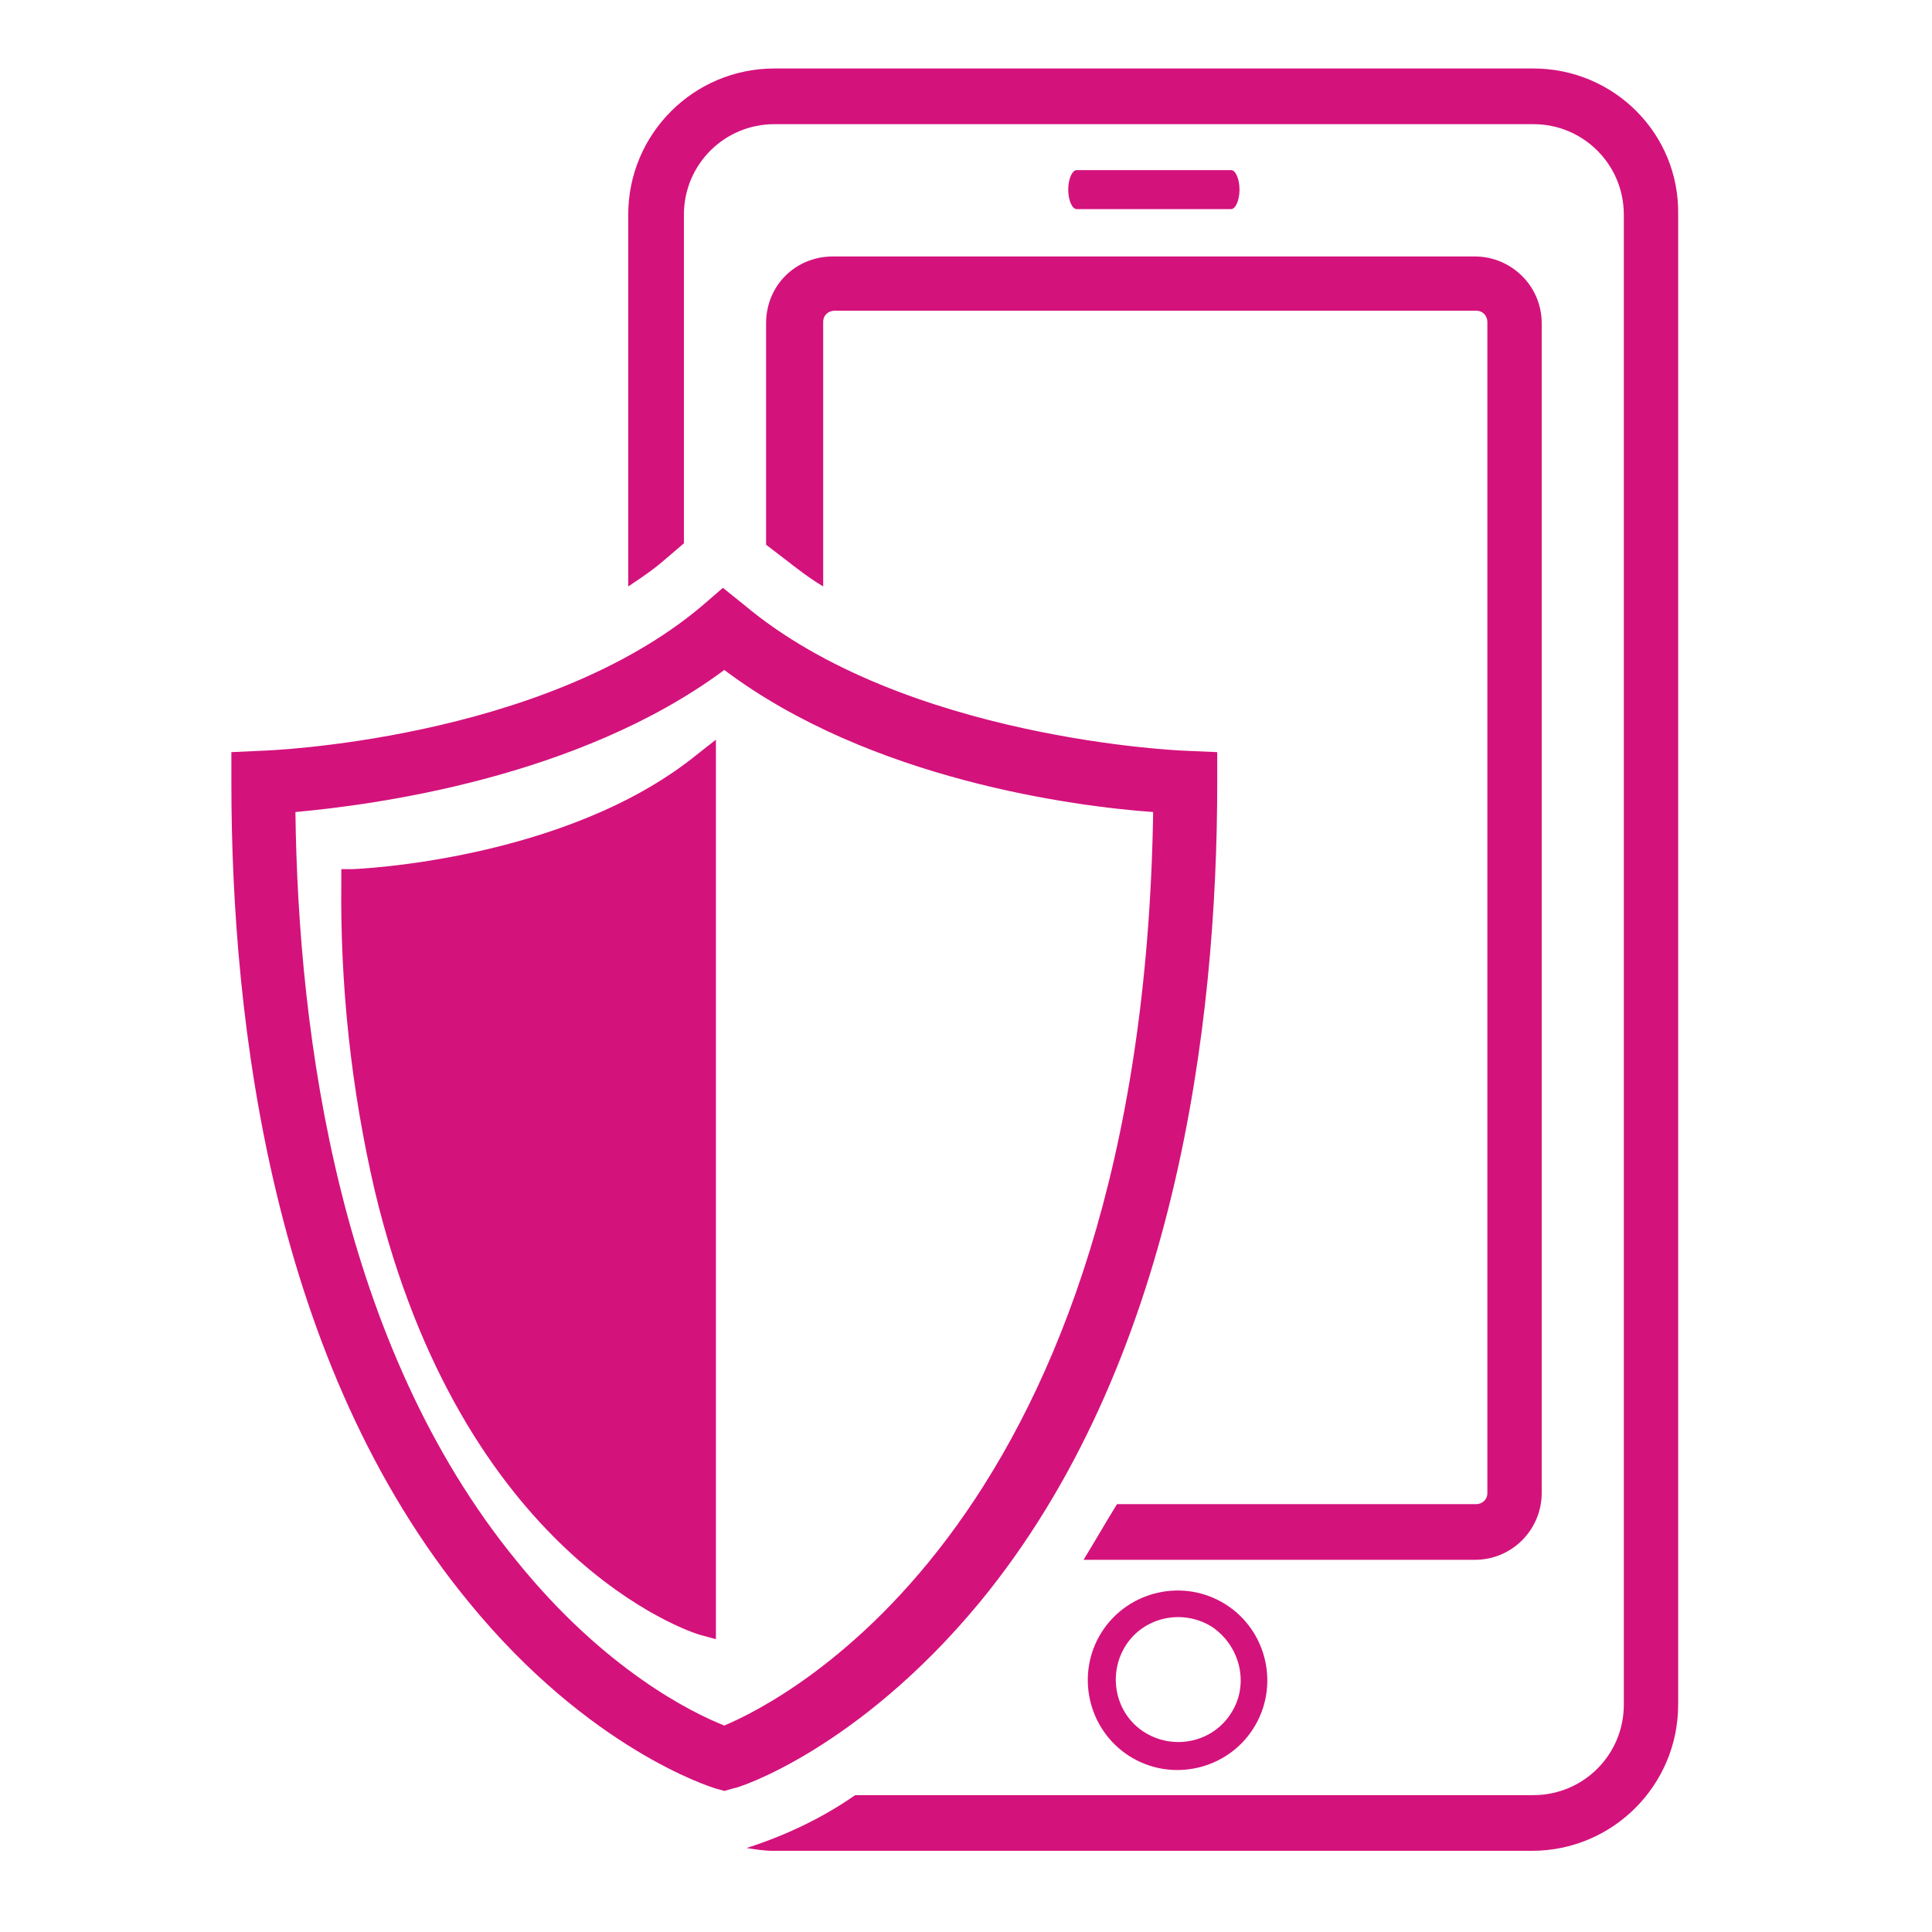 <svg xmlns="http://www.w3.org/2000/svg" xmlns:xlink="http://www.w3.org/1999/xlink" width="150" zoomAndPan="magnify" viewBox="0 0 112.5 112.5" height="150" preserveAspectRatio="xMidYMid meet" version="1.2"><defs><clipPath id="0c8b42bb09"><path d="M 36 3.988 L 98 3.988 L 98 107.773 L 36 107.773 Z M 36 3.988 "/></clipPath></defs><g id="19bbb87af5"><path style=" stroke:none;fill-rule:nonzero;fill:#d4127c;fill-opacity:1;" d="M 71.691 12.176 C 71.934 12.176 72.176 11.691 72.176 11.043 C 72.176 10.391 71.934 9.906 71.691 9.906 L 62.691 9.906 C 62.445 9.906 62.203 10.391 62.203 11.043 C 62.203 11.691 62.445 12.176 62.691 12.176 Z M 71.691 12.176 "/><path style=" stroke:none;fill-rule:nonzero;fill:#d4127c;fill-opacity:1;" d="M 44.609 18.824 L 44.609 31.719 L 45.664 32.527 C 46.391 33.094 47.121 33.664 47.934 34.148 L 47.934 18.742 C 47.934 18.34 48.258 18.094 48.582 18.094 L 85.961 18.094 C 86.367 18.094 86.609 18.418 86.609 18.742 L 86.609 86.938 C 86.609 87.344 86.285 87.586 85.961 87.586 L 65.043 87.586 C 64.391 88.641 63.742 89.773 63.094 90.828 L 85.879 90.828 C 88.07 90.828 89.773 89.047 89.773 86.938 L 89.773 18.824 C 89.773 16.637 87.988 14.934 85.879 14.934 L 48.5 14.934 C 46.312 14.934 44.609 16.637 44.609 18.824 Z M 44.609 18.824 "/><g clip-rule="nonzero" clip-path="url(#0c8b42bb09)"><path style=" stroke:none;fill-rule:nonzero;fill:#d4127c;fill-opacity:1;" d="M 89.285 3.988 L 45.094 3.988 C 40.391 3.988 36.582 7.797 36.582 12.5 L 36.582 34.148 C 37.309 33.664 38.039 33.176 38.688 32.609 L 39.824 31.637 L 39.824 12.5 C 39.824 9.582 42.176 7.23 45.094 7.23 L 89.285 7.23 C 92.203 7.23 94.555 9.582 94.555 12.5 L 94.555 99.258 C 94.555 102.18 92.203 104.531 89.285 104.531 L 49.797 104.531 C 47.934 105.828 45.906 106.801 43.715 107.531 L 43.473 107.609 C 43.961 107.691 44.527 107.773 45.012 107.773 L 89.203 107.773 C 93.906 107.773 97.719 103.961 97.719 99.258 L 97.719 12.5 C 97.801 7.797 93.988 3.988 89.285 3.988 Z M 89.285 3.988 "/></g><path style=" stroke:none;fill-rule:nonzero;fill:#d4127c;fill-opacity:1;" d="M 64.148 95.043 C 62.609 97.477 63.34 100.719 65.77 102.262 C 68.203 103.801 71.449 103.07 72.988 100.641 C 74.527 98.207 73.801 94.961 71.367 93.422 C 68.934 91.883 65.691 92.613 64.148 95.043 Z M 71.691 99.746 C 70.637 101.449 68.367 101.938 66.664 100.883 C 64.961 99.828 64.473 97.559 65.527 95.855 C 66.582 94.152 68.852 93.664 70.555 94.719 C 72.258 95.855 72.746 98.125 71.691 99.746 Z M 71.691 99.746 "/><path style=" stroke:none;fill-rule:nonzero;fill:#d4127c;fill-opacity:1;" d="M 57.016 93.34 C 68.449 79.477 70.879 59.691 70.879 45.582 L 70.879 43.797 L 69.016 43.715 C 68.852 43.715 52.637 43.066 43.309 35.203 L 42.094 34.23 L 40.879 35.281 C 31.555 43.148 15.418 43.715 15.254 43.715 L 13.473 43.797 L 13.473 45.582 C 13.473 59.688 15.902 79.477 27.336 93.34 C 34.309 101.855 41.363 104.043 41.609 104.125 L 42.176 104.285 L 42.742 104.125 C 42.984 104.125 49.961 101.855 57.016 93.34 Z M 42.176 100.477 C 40.312 99.746 35.203 97.23 30.094 90.906 C 19.797 78.34 17.363 60.422 17.203 47.285 C 21.66 46.879 33.66 45.336 42.176 39.012 C 50.691 45.418 62.609 46.961 67.148 47.285 C 66.5 88.555 45.664 99.016 42.176 100.477 Z M 42.176 100.477 "/><path style=" stroke:none;fill-rule:nonzero;fill:#d4127c;fill-opacity:1;" d="M 20.527 50.609 L 19.875 50.609 L 19.875 51.258 C 19.797 57.34 20.445 63.422 21.824 69.34 C 26.93 90.664 40.148 95.043 40.797 95.207 L 41.688 95.449 L 41.688 43.07 L 40.555 43.961 C 32.934 50.125 20.688 50.609 20.527 50.609 Z M 20.527 50.609 "/></g></svg>